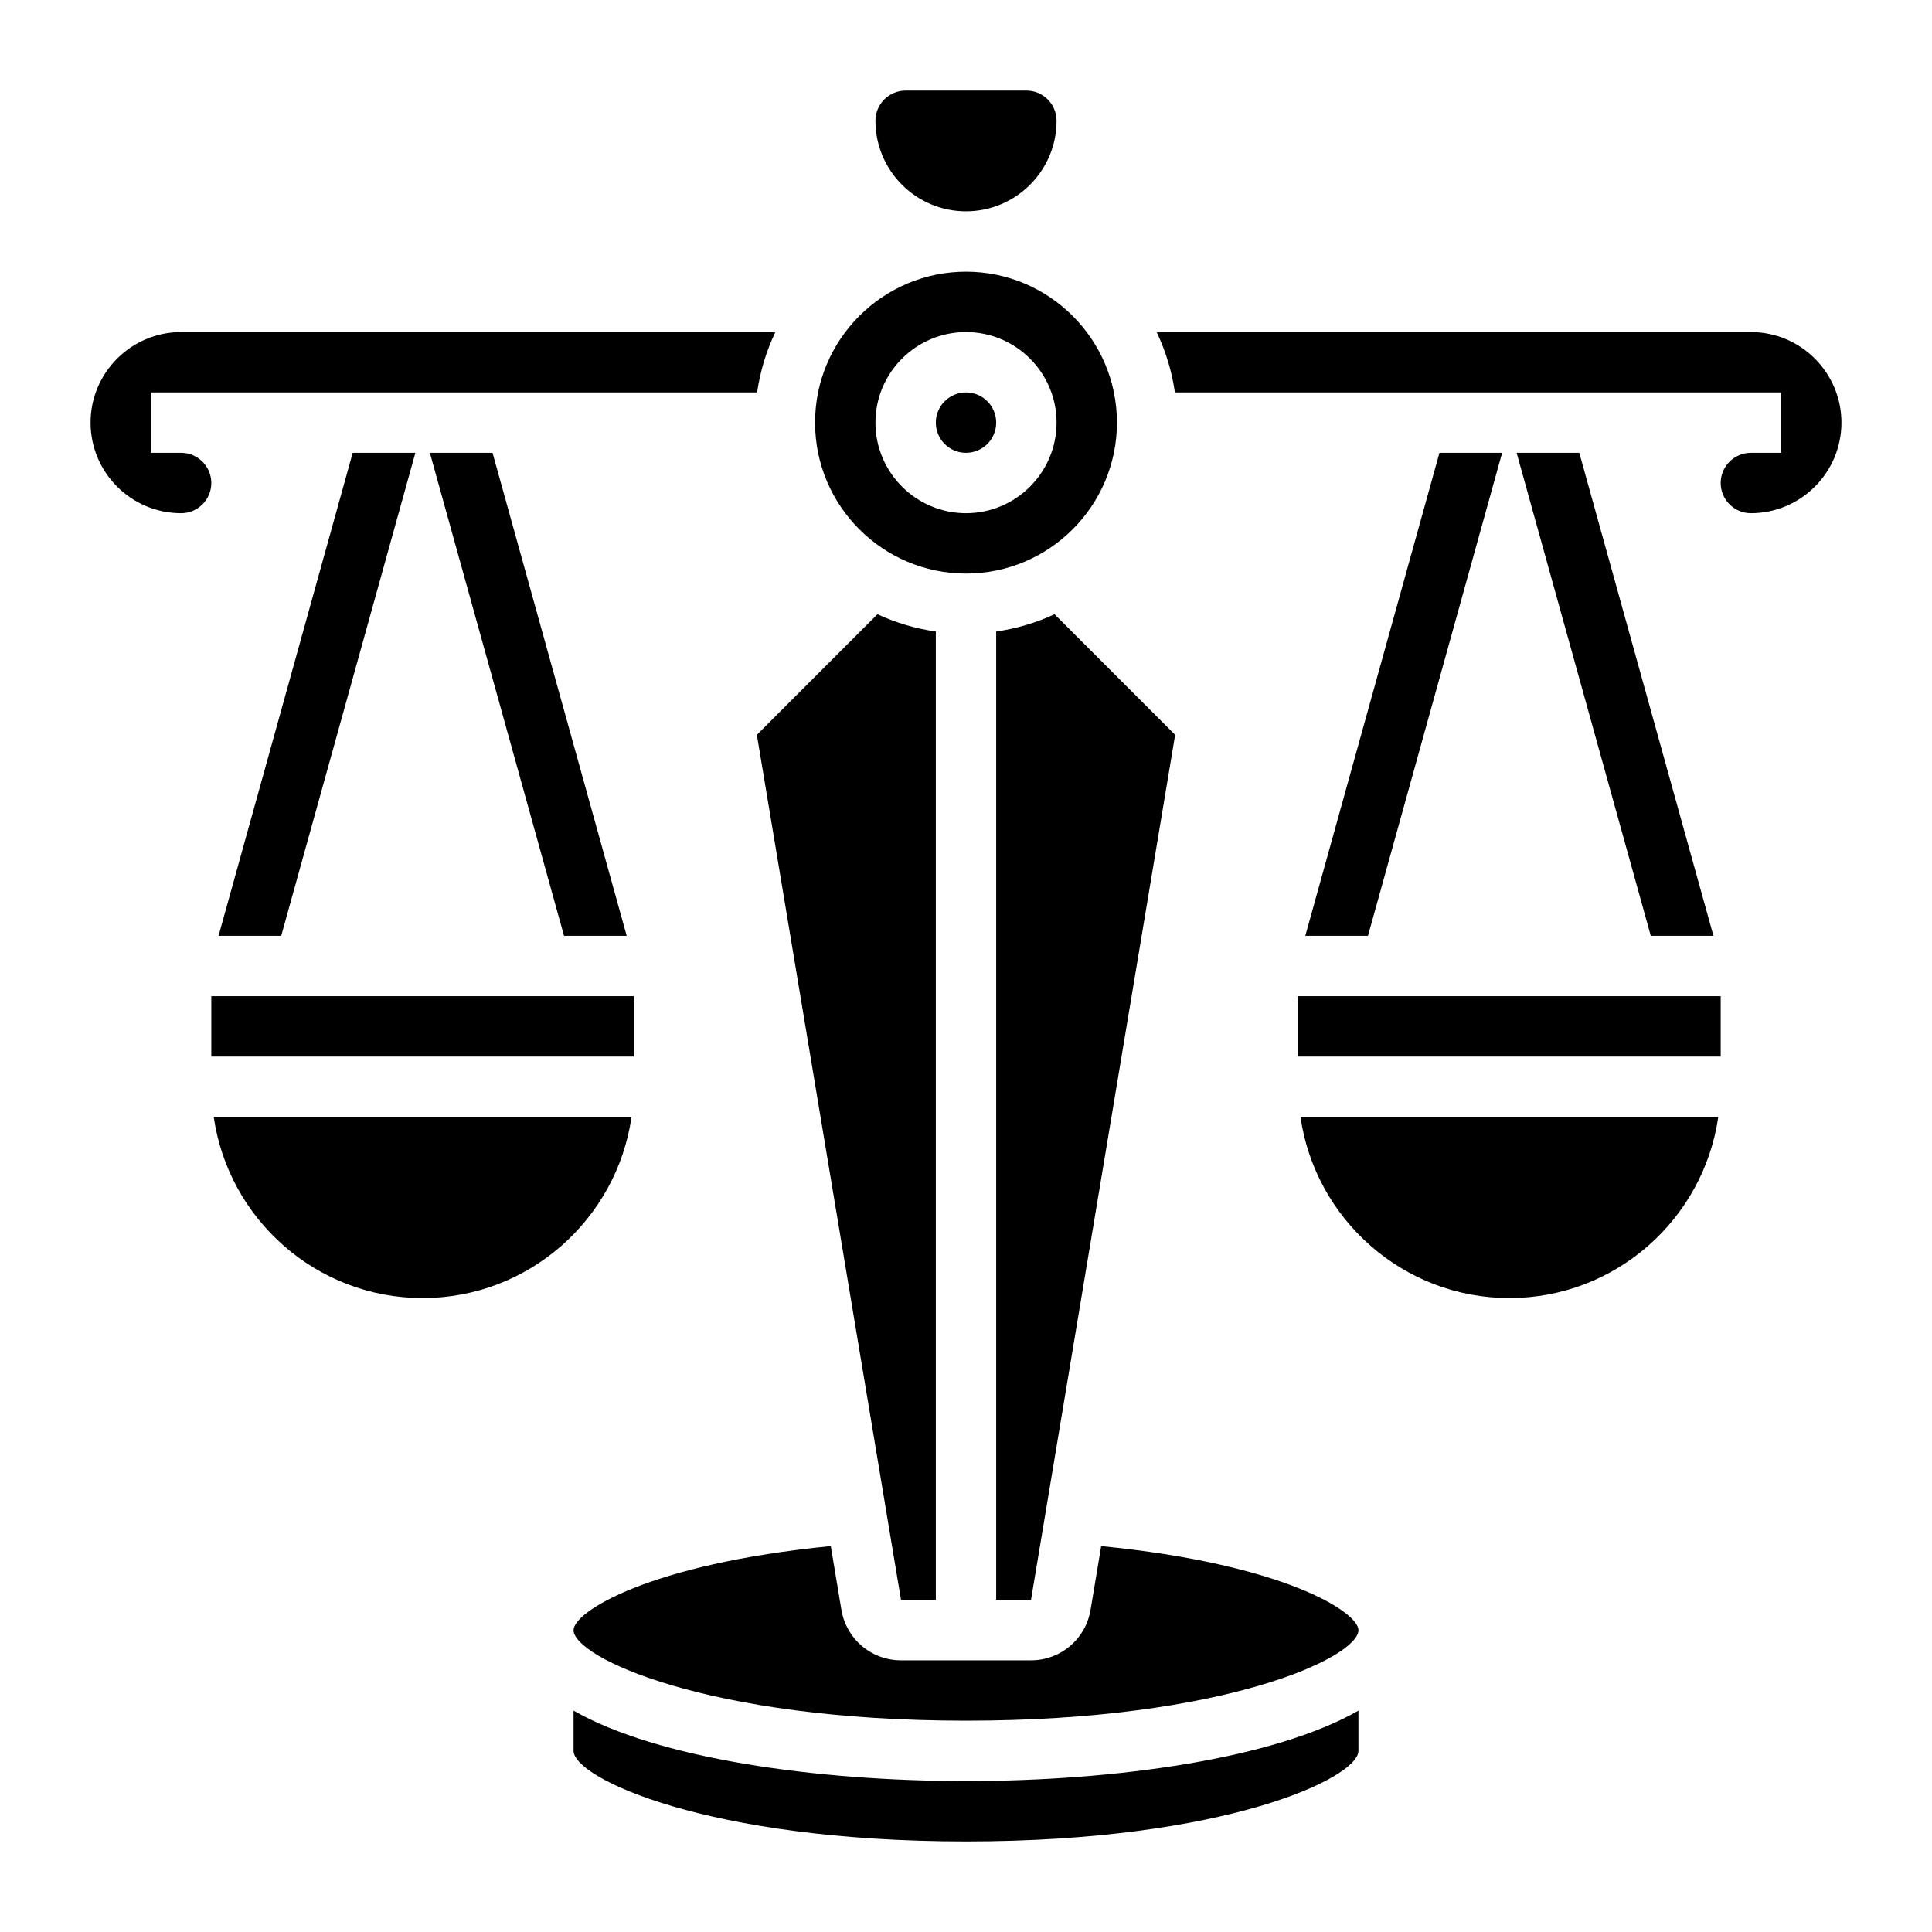 <svg id="_x33_0" enable-background="new 0 0 64 64" height="512" viewBox="0 0 64 64" width="512" xmlns="http://www.w3.org/2000/svg"><g><path d="m9.316 31 4.444-16h-2.076l-4.444 16z"/><path d="m18.684 31h2.076l-4.444-16h-2.076z"/><path d="m47.684 15-4.444 16h2.076l4.444-16z"/><path d="m52.316 15h-2.076l4.444 16h2.076z"/><path d="m20.92 37h-13.84c.488 3.386 3.401 6 6.92 6s6.432-2.614 6.92-6z"/><path d="m7 33h14v2h-14z"/><path d="m6 15h-1v-2h20.08c.102-.706.308-1.378.605-2h-19.685c-1.654 0-3 1.346-3 3s1.346 3 3 3c.552 0 1-.449 1-1s-.448-1-1-1z"/><path d="m32 7c1.654 0 3-1.346 3-3 0-.551-.448-1-1-1h-4c-.552 0-1 .449-1 1 0 1.654 1.346 3 3 3z"/><circle cx="32" cy="14" r="1"/><path d="m32 19c2.757 0 5-2.243 5-5s-2.243-5-5-5-5 2.243-5 5 2.243 5 5 5zm0-8c1.654 0 3 1.346 3 3s-1.346 3-3 3-3-1.346-3-3 1.346-3 3-3z"/><path d="m33 20.92v32.08h1.153l4.775-28.657-3.995-3.996c-.603.28-1.252.475-1.933.573z"/><path d="m29.847 53h1.153v-32.08c-.681-.098-1.33-.293-1.933-.573l-3.995 3.996z"/><path d="m19 56.667v1.333c0 .897 4.423 3 13 3s13-2.103 13-3v-1.333c-2.775 1.588-8.018 2.333-13 2.333s-10.225-.745-13-2.333z"/><path d="m58 11h-19.685c.297.622.504 1.294.605 2h20.08v2h-1c-.552 0-1 .449-1 1s.448 1 1 1c1.654 0 3-1.346 3-3s-1.346-3-3-3z"/><path d="m36.478 51.217-.352 2.112c-.163.969-.992 1.671-1.973 1.671h-4.307c-.98 0-1.81-.702-1.973-1.67l-.352-2.114c-6.047.595-8.521 2.184-8.521 2.784 0 .897 4.423 3 13 3s13-2.103 13-3c0-.6-2.474-2.189-8.522-2.783z"/><path d="m43 33h14v2h-14z"/><path d="m50 43c3.519 0 6.432-2.614 6.92-6h-13.84c.488 3.386 3.401 6 6.92 6z"/></g></svg>